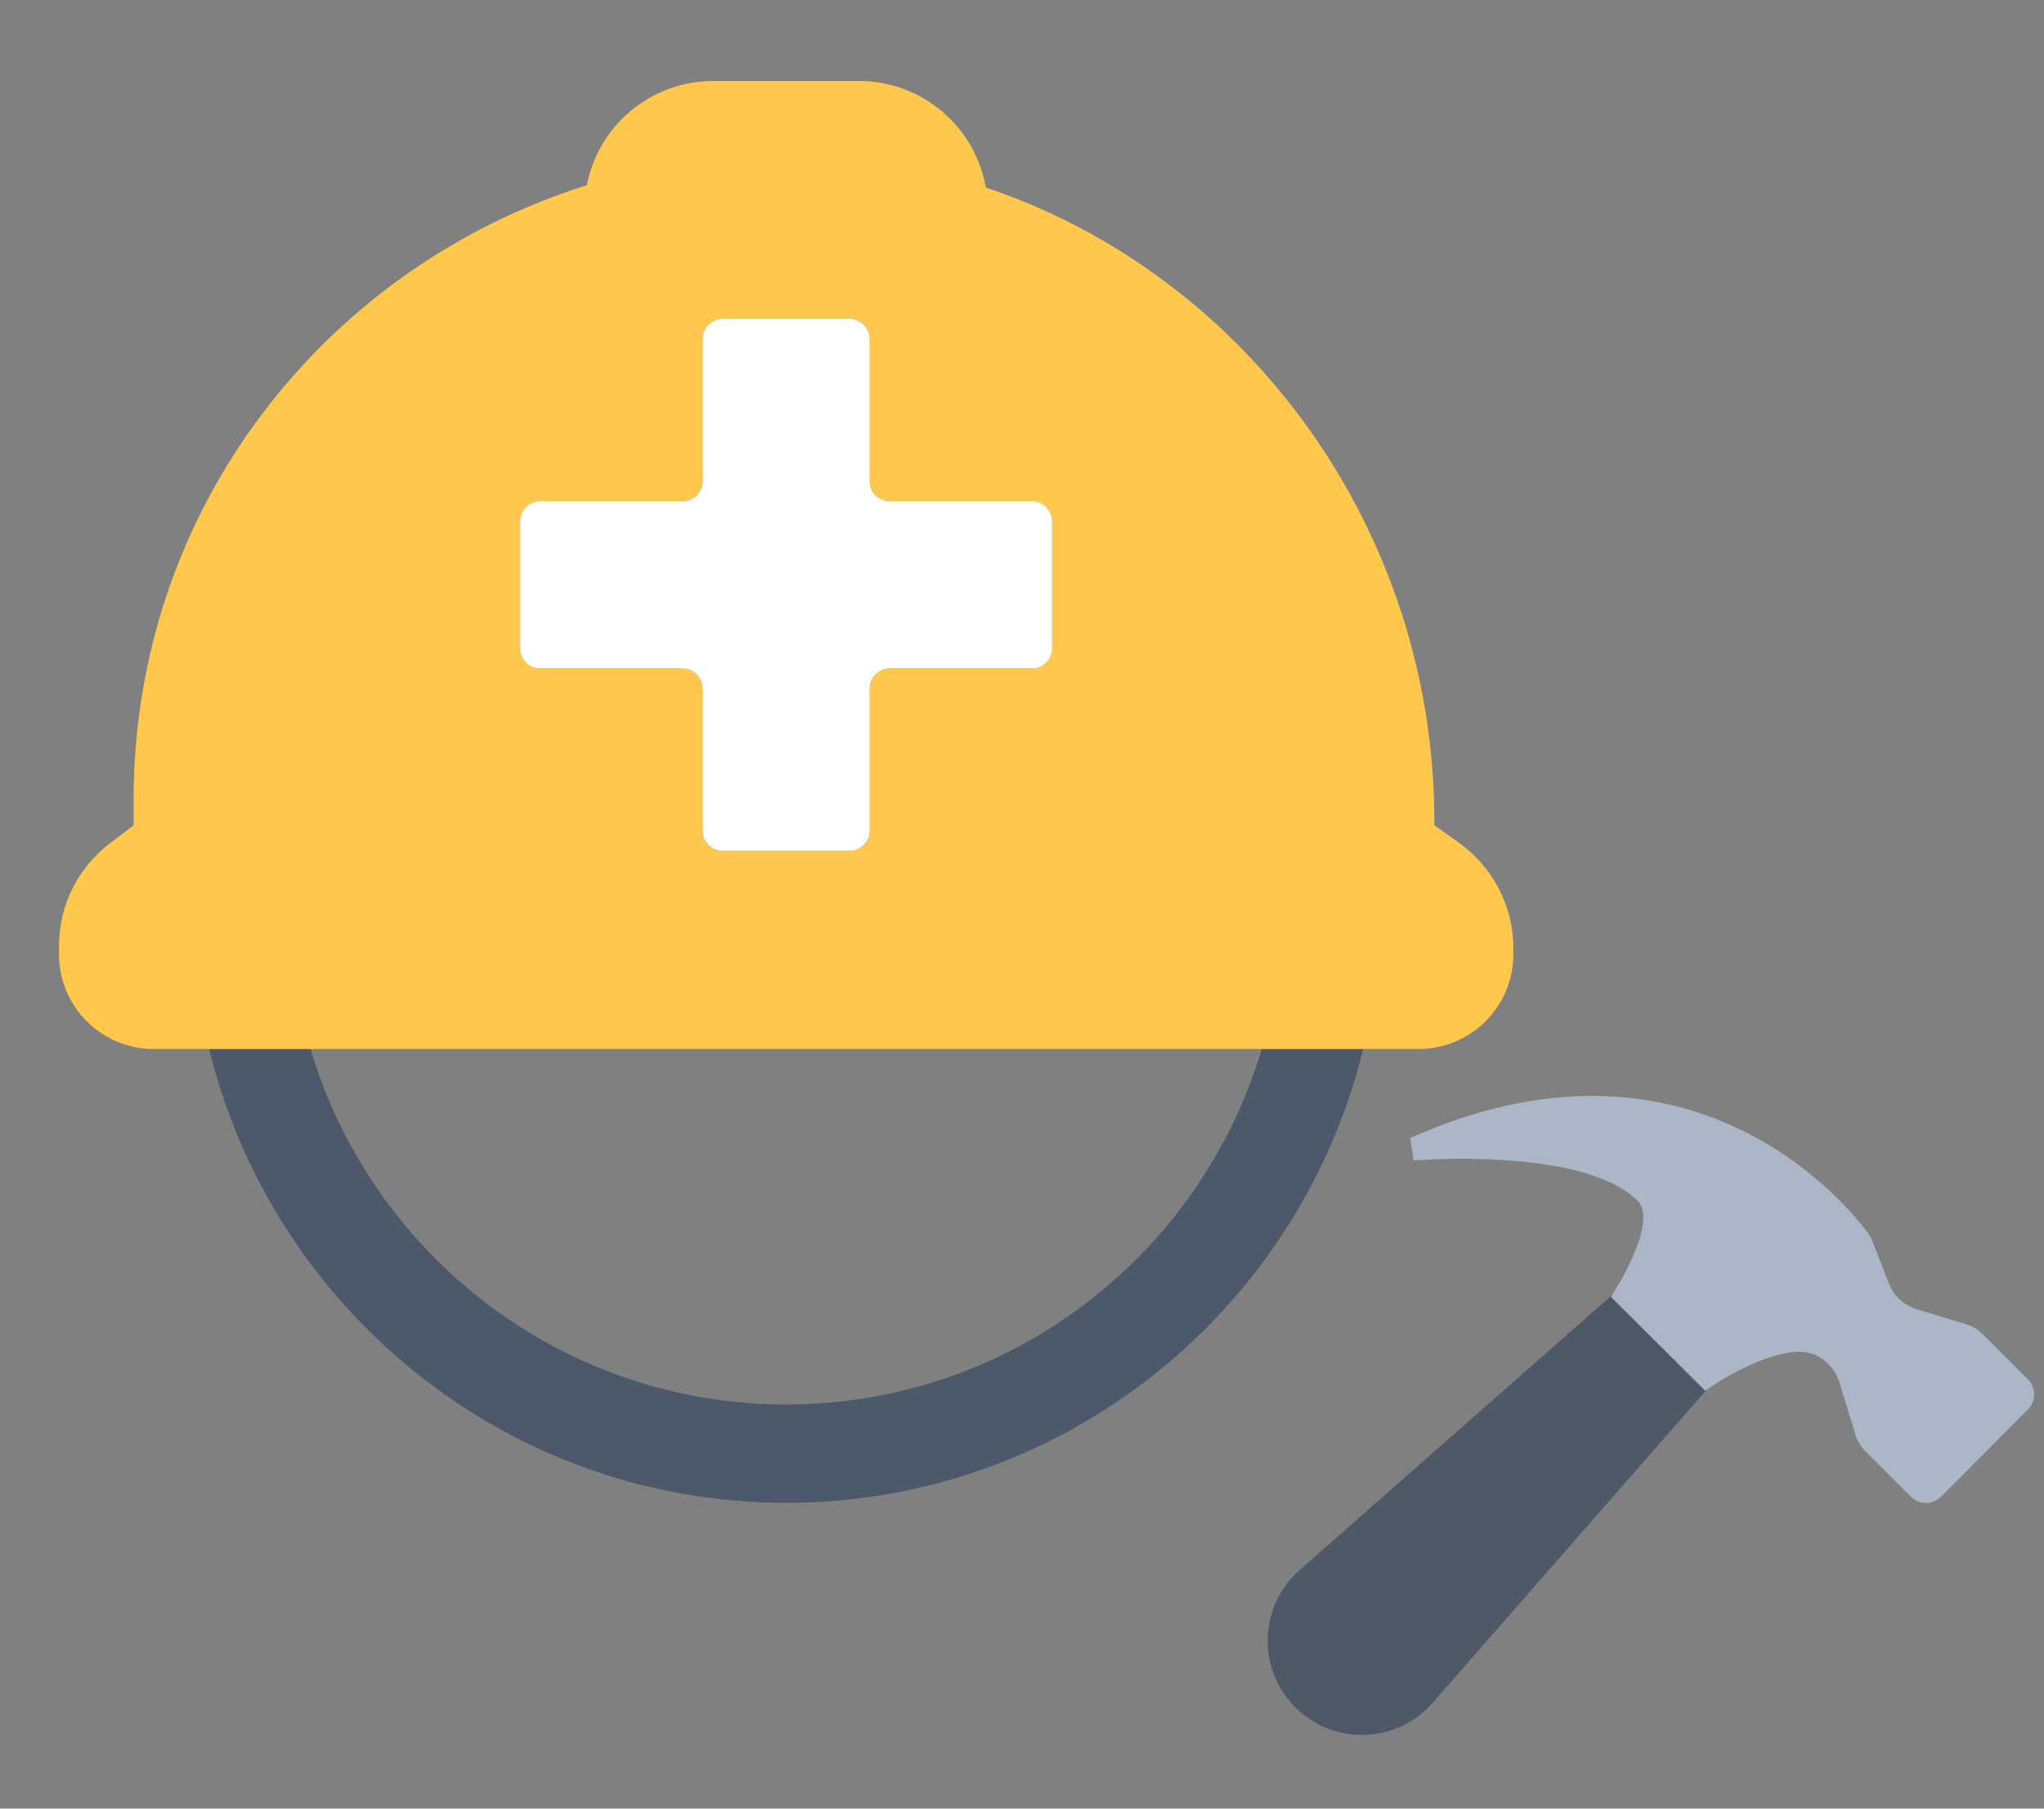 <svg width="104" height="92" viewBox="0 0 104 92" fill="none" xmlns="http://www.w3.org/2000/svg">
<rect x="0" y="0" width="104" height="92" fill="#808080" stroke="none"/>
<g clip-path="url(#clip0_56_1188)">
<path d="M40 71.444C28.564 71.444 18.894 63.796 15.798 53.35H10.64C13.868 66.58 25.788 76.444 40 76.444C54.212 76.444 66.132 66.582 69.36 53.35H64.202C61.108 63.796 51.438 71.444 40 71.444Z" fill="#4B596A"/>
<path d="M74.22 42.86L72.98 41.98V41.76C72.98 27 63.52 14.02 50.16 9.54C49.62 6.46 46.94 4.12 43.7 4.12H36.3C33.1 4.12 30.44 6.4 29.86 9.42C16.5 13.62 6.8 25.9 6.8 40.66V41.98L5.64 42.86C3.98 44.1 3 46.04 3 48.12V48.54C3 51.2 5.16 53.36 7.82 53.36H72.18C74.84 53.36 77 51.2 77 48.54V48.22C77 46.1 75.96 44.1 74.22 42.86ZM53.52 32.98C53.52 33.54 53.06 34 52.5 34H45.28C44.72 34 44.26 34.46 44.26 35.02V42.24C44.26 42.82 43.8 43.28 43.22 43.28H36.78C36.2 43.28 35.74 42.82 35.74 42.24V35.02C35.74 34.46 35.28 34 34.72 34H27.5C26.94 34 26.48 33.54 26.48 32.98V26.52C26.48 25.96 26.94 25.5 27.5 25.5H34.72C35.28 25.5 35.74 25.04 35.74 24.46V17.24C35.74 16.68 36.2 16.22 36.78 16.22H43.22C43.8 16.22 44.26 16.68 44.26 17.24V24.46C44.26 25.04 44.72 25.5 45.28 25.5H52.5C53.06 25.5 53.52 25.96 53.52 26.52V32.98Z" fill="#FFC84D"/>
<path d="M44.252 24.47V17.248C44.252 16.68 43.792 16.22 43.224 16.22H36.776C36.208 16.22 35.748 16.68 35.748 17.248V24.47C35.748 25.038 35.288 25.498 34.72 25.498H27.498C26.93 25.498 26.47 25.958 26.47 26.526V32.974C26.47 33.542 26.93 34.002 27.498 34.002H34.72C35.288 34.002 35.748 34.462 35.748 35.03V42.252C35.748 42.82 36.208 43.28 36.776 43.28H43.224C43.792 43.28 44.252 42.82 44.252 42.252V35.03C44.252 34.462 44.712 34.002 45.28 34.002H52.502C53.07 34.002 53.53 33.542 53.53 32.974V26.526C53.53 25.958 53.07 25.498 52.502 25.498H45.28C44.712 25.498 44.252 25.038 44.252 24.47Z" fill="white"/>
</g>
<g clip-path="url(#clip1_56_1188)">
<path d="M66.125 79.867L82.499 65.455L87.264 70.2L72.894 86.617C71.072 88.699 67.87 88.808 65.91 86.856C63.948 84.902 64.047 81.696 66.125 79.867Z" fill="#4E5968"/>
<path d="M95.299 63.203L96.09 65.253C96.342 65.905 96.881 66.405 97.55 66.607L100.044 67.36C100.35 67.452 100.629 67.619 100.855 67.844L103.18 70.16C103.605 70.584 103.607 71.272 103.183 71.697L98.766 76.132C98.342 76.557 97.654 76.559 97.229 76.135L94.904 73.819C94.677 73.593 94.51 73.315 94.416 73.01L93.596 70.335C93.316 69.421 92.483 68.739 91.527 68.763C89.419 68.817 86.76 70.743 86.76 70.743L81.964 65.966C81.964 65.966 84.459 62.213 83.314 61.073C80.54 58.31 71.928 59.031 71.928 59.031L71.75 57.889C85.776 51.638 93.653 60.884 94.988 62.645C95.118 62.817 95.221 63.001 95.299 63.203Z" fill="#ABB7C7"/>
</g>
<defs>
<clipPath id="clip0_56_1188">
<rect width="80" height="80" fill="white"/>
</clipPath>
<clipPath id="clip1_56_1188">
<rect width="40" height="40" fill="white" transform="translate(64 52)"/>
</clipPath>
</defs>
</svg>
